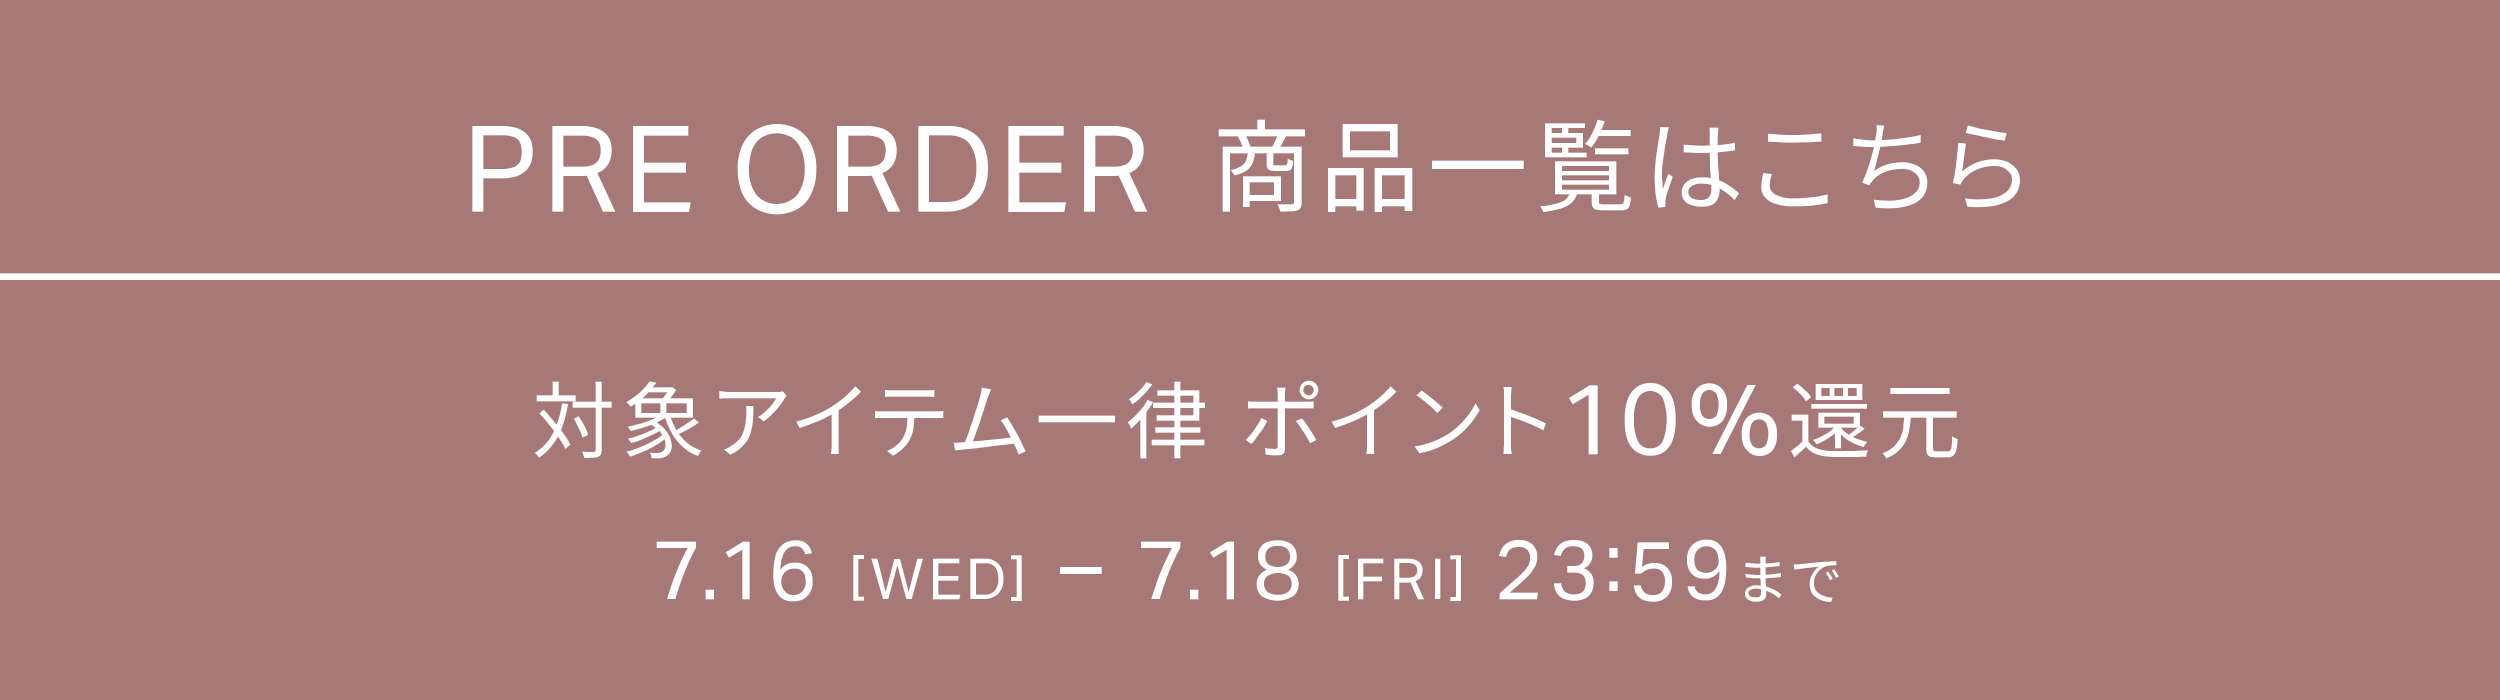 <svg id="_レイヤー_2" data-name=" レイヤー 2" xmlns="http://www.w3.org/2000/svg" width="750" height="210" viewBox="0 0 750 210">
  <defs>
    <style>
      .cls-1 {
        fill: #a77878;
      }

      .cls-2 {
        fill: #fff;
      }
    </style>
  </defs>
  <g id="txt">
    <rect class="cls-1" width="750" height="210"/>
    <g>
      <path class="cls-2" d="M141.7,37.8h8.6a15.349,15.349,0,0,1,4.7.6,7.43,7.43,0,0,1,2.9,1.7,6.08,6.08,0,0,1,1.5,2.4,9.246,9.246,0,0,1,.4,2.9,10.55,10.55,0,0,1-.4,3.1,6.811,6.811,0,0,1-1.5,2.6,8.994,8.994,0,0,1-2.9,1.8,15.349,15.349,0,0,1-4.7.6H145v10h-3.3Zm14.8,7.7a7.782,7.782,0,0,0-.5-2.8,3.388,3.388,0,0,0-1.9-1.6,9.972,9.972,0,0,0-3.8-.5H145V50.7h5.3a9.946,9.946,0,0,0,3.9-.6,3.717,3.717,0,0,0,1.9-1.8A7.885,7.885,0,0,0,156.5,45.5Z"/>
      <path class="cls-2" d="M165.7,37.8h8.4a15.349,15.349,0,0,1,4.7.6,7.43,7.43,0,0,1,2.9,1.7,5.123,5.123,0,0,1,1.4,2.3,7.834,7.834,0,0,1,.4,2.6,8.165,8.165,0,0,1-1,4.2,6.413,6.413,0,0,1-3.3,2.7l5.4,11.6h-3.7L176,52.7a13.402,13.402,0,0,1-2,.1h-5V63.5h-3.3Zm14.5,7.3a5.356,5.356,0,0,0-.5-2.4,3.243,3.243,0,0,0-1.9-1.5,9.667,9.667,0,0,0-3.8-.5h-5V50h5.5a8.159,8.159,0,0,0,3.5-.6,3.506,3.506,0,0,0,1.7-1.7A5.501,5.501,0,0,0,180.2,45.1Z"/>
      <path class="cls-2" d="M189.9,37.8h16.6v2.9H193.2v8.1h12.6v3H193.2v8.9h14l-.5,2.9H189.9Z"/>
      <path class="cls-2" d="M221.3,50.7a16.095,16.095,0,0,1,1.5-7.3,10.455,10.455,0,0,1,4.2-4.6,12.619,12.619,0,0,1,12.3,0,10.255,10.255,0,0,1,4.1,4.6,16.095,16.095,0,0,1,1.5,7.3,16.843,16.843,0,0,1-1.5,7.4,10.255,10.255,0,0,1-4.1,4.6,12.812,12.812,0,0,1-12.4,0,10.455,10.455,0,0,1-4.2-4.6A18.779,18.779,0,0,1,221.3,50.7Zm3.4-.1a12.779,12.779,0,0,0,2.1,7.7,8.185,8.185,0,0,0,12.5,0,12.779,12.779,0,0,0,2.1-7.7,13.996,13.996,0,0,0-1-5.6,8.128,8.128,0,0,0-2.8-3.7,8.789,8.789,0,0,0-9.2,0,8.128,8.128,0,0,0-2.8,3.7A18.766,18.766,0,0,0,224.7,50.6Z"/>
      <path class="cls-2" d="M251.2,37.8h8.4a15.349,15.349,0,0,1,4.7.6,7.43,7.43,0,0,1,2.9,1.7,5.123,5.123,0,0,1,1.4,2.3A7.834,7.834,0,0,1,269,45a8.165,8.165,0,0,1-1,4.2,6.413,6.413,0,0,1-3.3,2.7l5.4,11.6h-3.7l-4.9-10.8a13.402,13.402,0,0,1-2,.1h-5.1V63.5h-3.3V37.8Zm14.5,7.3a5.356,5.356,0,0,0-.5-2.4,3.243,3.243,0,0,0-1.9-1.5,9.667,9.667,0,0,0-3.8-.5h-5V50H260a8.159,8.159,0,0,0,3.5-.6,3.506,3.506,0,0,0,1.7-1.7A7.082,7.082,0,0,0,265.7,45.1Z"/>
      <path class="cls-2" d="M275.4,37.8h9c3.7,0,6.6,1,8.8,3.1,2.1,2.1,3.2,5.3,3.2,9.5,0,4.3-1.1,7.6-3.4,9.8s-5.4,3.3-9.3,3.3h-8.2V37.8Zm17.5,12.7a11.954,11.954,0,0,0-2-7.3c-1.3-1.7-3.5-2.6-6.5-2.6h-5.7v20h5c3.2,0,5.5-.9,7-2.7A11.648,11.648,0,0,0,292.9,50.5Z"/>
      <path class="cls-2" d="M302.5,37.8h16.6v2.9H305.8v8.1h12.6v3H305.8v8.9h14l-.5,2.9H302.5V37.8Z"/>
      <path class="cls-2" d="M325.3,37.8h8.4a15.349,15.349,0,0,1,4.7.6,7.43,7.43,0,0,1,2.9,1.7,5.123,5.123,0,0,1,1.4,2.3,7.834,7.834,0,0,1,.4,2.6,8.165,8.165,0,0,1-1,4.2,6.413,6.413,0,0,1-3.3,2.7l5.4,11.6h-3.7l-4.9-10.8a13.402,13.402,0,0,1-2,.1h-5.1V63.5h-3.3V37.8Zm14.5,7.3a5.356,5.356,0,0,0-.5-2.4,3.243,3.243,0,0,0-1.9-1.5,9.667,9.667,0,0,0-3.8-.5h-5V50h5.5a8.159,8.159,0,0,0,3.5-.6,3.506,3.506,0,0,0,1.7-1.7A5.501,5.501,0,0,0,339.8,45.1Z"/>
    </g>
    <g>
      <path class="cls-2" d="M365.6,38.8h25.9v2.1H365.6Zm1.2,5.2h22.7v2H369V63.5h-2.2Zm7.6,1.5h2.1a11.374,11.374,0,0,1-.7,3.4,5.251,5.251,0,0,1-1.9,2.3,10.023,10.023,0,0,1-3.6,1.4,2.509,2.509,0,0,0-.5-.8,5.547,5.547,0,0,0-.6-.8,9.224,9.224,0,0,0,3.1-1.1,4.039,4.039,0,0,0,1.5-1.7A10.713,10.713,0,0,0,374.4,45.5Zm-3.1-4.7,2.2-.4a11.4,11.4,0,0,1,1,1.9c.3.7.5,1.3.7,1.8l-2.3.5a9.416,9.416,0,0,0-.6-1.8C372,42.1,371.6,41.4,371.3,40.8Zm1.6,12.1h2v9.2h-2Zm1.2,0h10.2v7.4H374.1V58.5h8.1V54.7h-8.1Zm3.1-17h2.3v4h-2.3Zm2.8,9.6h2V49c0,.3,0,.5.1.5.1.1.3.1.7.1h2.6a.749.749,0,0,0,.5-.1,1.628,1.628,0,0,0,.3-.6,4.512,4.512,0,0,0,.1-1.3,5.938,5.938,0,0,0,.8.4,9.44,9.44,0,0,1,.9.3,5.081,5.081,0,0,1-.6,2.4,2.059,2.059,0,0,1-1.7.6h-3.1a6.267,6.267,0,0,1-1.6-.2,1.387,1.387,0,0,1-.8-.7A2.764,2.764,0,0,1,380,49V45.5Zm3.4-5.2,2.5.4a21.16,21.16,0,0,1-1.1,2.1,19.413,19.413,0,0,1-1,1.7l-2.2-.4a10.93,10.93,0,0,0,1-1.9C382.9,41.5,383.2,40.9,383.4,40.3Zm4.9,3.7h2.2V60.7a3.506,3.506,0,0,1-.3,1.6,1.375,1.375,0,0,1-1,.8,5.618,5.618,0,0,1-2,.3c-.8,0-1.9.1-3.1.1a2.544,2.544,0,0,0-.2-.7c-.1-.3-.2-.5-.3-.8a4.875,4.875,0,0,0-.3-.7h4.3a.588.588,0,0,0,.5-.2c.1-.1.1-.2.1-.5V44Z"/>
      <path class="cls-2" d="M398.4,50.4h10.7V63.2h-2.2V52.6h-6.3v11h-2.2Zm1,9.3h8.4v2.2h-8.4Zm3.4-22.5h16.5v10H402.8Zm2.2,2.2v5.7h12V39.4Zm7.4,11h11.3V63.3h-2.3V52.6h-6.8v11h-2.2Zm1,9.3h8.9v2.2h-8.9Z"/>
      <path class="cls-2" d="M429.6,48.2h27.5v2.5H429.6Z"/>
      <path class="cls-2" d="M471.1,57.6h2.2a6.953,6.953,0,0,1-1,2.3,6.268,6.268,0,0,1-1.9,1.7,10.425,10.425,0,0,1-3,1.2,35.304,35.304,0,0,1-4.4.8c-.1-.2-.2-.5-.4-.9a2.761,2.761,0,0,0-.6-.8,19.955,19.955,0,0,0,4-.6,11.5,11.5,0,0,0,2.6-.8,3.978,3.978,0,0,0,1.6-1.2A5.559,5.559,0,0,0,471.1,57.6ZM475.5,37v1.4h-10v7.4H476v1.4H463.5V37Zm-11,2.9h10.4v4.4H464.5V42.9h8.4V41.3h-8.4Zm2,8.5h18.4v9.9H466.5Zm2.1-10.7h1.9v2.8h-1.9Zm0,5.7h1.9v2.9h-1.9Zm0,6.4v1.5h14.1V49.8Zm0,2.8v1.5h14.1V52.6Zm0,2.8v1.5h14.1V55.4Zm10.7-19.5,2.1.5a33.828,33.828,0,0,1-1.8,4.4,16.323,16.323,0,0,1-2.3,3.5c-.1-.1-.3-.2-.5-.4a1.612,1.612,0,0,0-.7-.4l-.6-.3a13.553,13.553,0,0,0,2.2-3.3A27.805,27.805,0,0,0,479.3,35.9Zm-1.8,21.6h2.2v3.1a.605.605,0,0,0,.3.6,3.808,3.808,0,0,0,1.3.1H486a1.292,1.292,0,0,0,.8-.2c.2-.1.3-.4.4-.8s.1-1,.2-1.8a3.919,3.919,0,0,0,.9.4,5.388,5.388,0,0,0,1,.3,11.872,11.872,0,0,1-.4,2.4,1.933,1.933,0,0,1-.9,1.2,4.178,4.178,0,0,1-1.8.3h-5.1a10.949,10.949,0,0,1-2.2-.2,1.548,1.548,0,0,1-1.1-.8,3.506,3.506,0,0,1-.3-1.6Zm1-13h10v1.8h-10Zm.3-5.5h10.4v1.8H478.8Z"/>
      <path class="cls-2" d="M500.7,38.2c-.1.2-.1.4-.2.6-.1.3-.1.5-.2.8a1.952,1.952,0,0,0-.1.7c-.1.6-.2,1.2-.4,2-.1.8-.3,1.6-.4,2.5s-.3,1.8-.4,2.7-.2,1.8-.3,2.6a18.484,18.484,0,0,0-.1,2.3,14.769,14.769,0,0,0,.1,2.1c.1.7.1,1.4.2,2.1.2-.5.3-.9.5-1.5.2-.5.4-1,.6-1.6.2-.5.4-1,.6-1.4l1.2,1c-.2.7-.5,1.4-.8,2.3s-.6,1.7-.8,2.4a10.827,10.827,0,0,0-.5,1.9c0,.2-.1.4-.1.7v1.7l-2.1.2a28.108,28.108,0,0,1-.8-4,43.857,43.857,0,0,1-.3-5.4c0-1.1.1-2.3.2-3.5s.2-2.4.4-3.6.3-2.2.5-3.2.3-1.8.4-2.4c0-.3.1-.7.1-1.1s.1-.7.1-1Zm14.9-.2c0,.3-.1.6-.1.9s-.1.6-.1.9a7.603,7.603,0,0,1-.1,1.4v3.6c0,1.1,0,2.3.1,3.4,0,1.1.1,2.2.2,3.3s.1,2.1.2,3c0,1,.1,1.8.1,2.6a5.662,5.662,0,0,1-.3,1.8,4.812,4.812,0,0,1-.8,1.6,3.807,3.807,0,0,1-1.6,1.1,6.249,6.249,0,0,1-2.5.4,8.206,8.206,0,0,1-4.6-1.1,3.642,3.642,0,0,1-1.6-3.2,3.891,3.891,0,0,1,.7-2.3,4.913,4.913,0,0,1,2.1-1.6,8.109,8.109,0,0,1,3.3-.6,12.479,12.479,0,0,1,3.5.4,20.916,20.916,0,0,1,3,1.1,21.284,21.284,0,0,1,2.5,1.6,19.325,19.325,0,0,1,2.1,1.7l-1.3,2a23.752,23.752,0,0,0-3.1-2.6,12.887,12.887,0,0,0-3.3-1.7,10.46,10.46,0,0,0-3.6-.6,4.857,4.857,0,0,0-2.8.7,2.069,2.069,0,0,0-.1,3.6,5.26,5.26,0,0,0,2.6.6,3.737,3.737,0,0,0,2-.4,2.591,2.591,0,0,0,1-1.1,4.671,4.671,0,0,0,.3-1.7,19.421,19.421,0,0,0-.1-2.2c0-.9-.1-1.9-.2-3s-.1-2.2-.1-3.3-.1-2.2-.1-3.2V39.2c0-.3-.1-.7-.1-.9h2.8Zm-10.5,5.4c.9.1,1.7.1,2.5.2.8,0,1.7.1,2.6.1,1.8,0,3.6-.1,5.4-.2a33.959,33.959,0,0,0,4.9-.7v2.3c-1.6.3-3.3.4-5.1.6-1.8.1-3.5.2-5.3.2a20.083,20.083,0,0,1-2.5-.1c-.8,0-1.7-.1-2.5-.1V43.4Z"/>
      <path class="cls-2" d="M531.6,52.2a15.426,15.426,0,0,0-.5,1.7,9.852,9.852,0,0,0-.2,1.7,3.23,3.23,0,0,0,1.8,2.8,10.902,10.902,0,0,0,5.4,1.1,26.145,26.145,0,0,0,4-.2,30.915,30.915,0,0,0,3.5-.4q1.65-.3,2.7-.6v2.6a14.562,14.562,0,0,1-2.7.5,30.915,30.915,0,0,1-3.5.4c-1.3.1-2.6.1-4.1.1a15.962,15.962,0,0,1-5.2-.7,6.843,6.843,0,0,1-3.3-2,4.468,4.468,0,0,1-1.1-3.2,14.979,14.979,0,0,1,.2-2.2c.1-.7.3-1.4.4-1.9Zm-1.2-12.1q1.65.15,3.6.3c1.3.1,2.8.1,4.3.1a28.102,28.102,0,0,0,2.9-.1,24.583,24.583,0,0,0,2.8-.2c.9-.1,1.7-.1,2.4-.2v2.5c-.7,0-1.5.1-2.4.1a25.283,25.283,0,0,1-2.8.1c-1,0-2,.1-2.9.1-1.5,0-2.9,0-4.2-.1s-2.5-.1-3.7-.2V40.1Z"/>
      <path class="cls-2" d="M556,41.5c.8.1,1.7.3,2.8.4,1,.1,2,.2,2.9.2,1,0,2,0,3.2-.1s2.4-.1,3.7-.3c1.3-.1,2.6-.3,3.9-.5s2.5-.4,3.7-.7v2.3a32.711,32.711,0,0,1-3.5.5c-1.2.2-2.5.3-3.8.4s-2.6.2-3.8.3-2.4.1-3.4.1-2,0-3-.1-1.9-.1-2.7-.2Zm9.3-3.8c-.1.4-.2.8-.3,1.3a5.853,5.853,0,0,0-.2,1.3q-.15.75-.3,1.8c-.1.7-.3,1.5-.5,2.3s-.4,1.7-.6,2.5l-.6,2.4c-.2.8-.4,1.4-.6,2a14.97,14.97,0,0,1,4-2,15.597,15.597,0,0,1,4.4-.6,9.979,9.979,0,0,1,4.1.8,6.066,6.066,0,0,1,2.6,2.1,5.384,5.384,0,0,1,.9,3.1,7.237,7.237,0,0,1-1.1,4,7.337,7.337,0,0,1-3.2,2.5,16.757,16.757,0,0,1-4.9,1.2,33.617,33.617,0,0,1-6.3-.1l-.6-2.4a43.612,43.612,0,0,0,5.1.3,15.025,15.025,0,0,0,4.4-.7,7.271,7.271,0,0,0,3.1-1.8,4.07,4.07,0,0,0,1.2-3,3.504,3.504,0,0,0-1.4-2.8,5.796,5.796,0,0,0-4-1.2,13.477,13.477,0,0,0-5,.9,8.81,8.81,0,0,0-3.8,2.7c-.2.2-.3.4-.5.6a2.509,2.509,0,0,0-.4.7l-2.2-.8a27.156,27.156,0,0,0,1.6-3.8c.5-1.4.9-2.8,1.3-4.2a35.578,35.578,0,0,0,.9-3.9c.2-1.2.4-2.2.5-2.9a6.151,6.151,0,0,0,.1-1.3V37.5Z"/>
      <path class="cls-2" d="M589.8,43.1c-.1.5-.2,1.2-.3,1.9-.1.8-.2,1.5-.3,2.4-.1.8-.2,1.6-.3,2.3s-.2,1.3-.3,1.8a14.973,14.973,0,0,1,4.6-2.8,14.404,14.404,0,0,1,5.1-.9,9.831,9.831,0,0,1,4,.8,8.418,8.418,0,0,1,2.7,2.2,6.044,6.044,0,0,1,1,3.2,7.126,7.126,0,0,1-.9,3.6,7.285,7.285,0,0,1-2.8,2.7,14.844,14.844,0,0,1-4.9,1.6,33.685,33.685,0,0,1-7.2.1l-.7-2.5a25.875,25.875,0,0,0,7.9,0,9.338,9.338,0,0,0,4.7-2.1,4.852,4.852,0,0,0,1.5-3.5,3.139,3.139,0,0,0-.7-2.1,5.754,5.754,0,0,0-1.9-1.5,7.634,7.634,0,0,0-2.7-.5,12.868,12.868,0,0,0-5.3,1.1,10.83,10.83,0,0,0-4,3,3.508,3.508,0,0,0-.5.8,4.333,4.333,0,0,1-.4.7l-2.2-.5c.1-.6.2-1.2.4-2,.1-.8.2-1.6.4-2.5q.15-1.35.3-2.7t.3-2.7c.1-.8.1-1.6.2-2.2Zm.6-5.5c.6.2,1.5.4,2.5.7a27.212,27.212,0,0,0,3.3.7l3.3.6a13.812,13.812,0,0,0,2.5.3l-.6,2.3c-.6-.1-1.2-.2-2.1-.3-.8-.1-1.7-.3-2.6-.5l-2.7-.6c-.9-.2-1.7-.4-2.5-.5-.7-.2-1.3-.3-1.8-.4Z"/>
    </g>
    <g>
      <path class="cls-2" d="M168.6,121l1.8.2a39.72,39.72,0,0,1-1.7,6.8,20.484,20.484,0,0,1-2.8,5.3,16.066,16.066,0,0,1-4.2,4,2.186,2.186,0,0,1-.3-.5c-.2-.2-.3-.4-.5-.5a1.756,1.756,0,0,0-.5-.4,15.394,15.394,0,0,0,4-3.6,15.815,15.815,0,0,0,2.6-5A24.24,24.24,0,0,0,168.6,121Zm-7.6-2.4h11.7v1.8H161Zm.8,5.4,1.3-1.1c.8.8,1.5,1.7,2.3,2.6s1.5,1.8,2.3,2.8c.7.9,1.4,1.8,2,2.7a16.156,16.156,0,0,1,1.4,2.4l-1.5,1.3a12.847,12.847,0,0,0-1.4-2.5c-.6-.9-1.2-1.8-1.9-2.8-.7-.9-1.5-1.9-2.2-2.8C163.3,125.6,162.5,124.8,161.8,124Zm4-9.5h1.8v5.2h-1.8Zm6,6h11.7v1.8H171.8Zm.3,5.1,1.5-.7c.4.6.8,1.2,1.2,1.9a18.646,18.646,0,0,1,1,2,6.973,6.973,0,0,1,.6,1.7l-1.7.8a9.416,9.416,0,0,0-.6-1.8,18.646,18.646,0,0,0-1-2A8.707,8.707,0,0,0,172.1,125.6Zm6.6-11.1h1.8v20.4a4.636,4.636,0,0,1-.2,1.4,1.387,1.387,0,0,1-.8.7,3.506,3.506,0,0,1-1.6.3c-.7,0-1.5.1-2.6.1a1.421,1.421,0,0,0-.2-.6c-.1-.2-.1-.5-.2-.7a2.073,2.073,0,0,1-.2-.6c.8,0,1.5.1,2.1.1h1.3a.764.764,0,0,0,.5-.2c.1-.1.1-.2.1-.4V114.5Z"/>
      <path class="cls-2" d="M194.9,114.4l2,.4c-.9,1.2-2,2.5-3.2,3.8a22.15,22.15,0,0,1-4.5,3.4c-.1-.1-.2-.3-.4-.5l-.5-.5c-.2-.1-.3-.3-.5-.3a22.345,22.345,0,0,0,3-2,16.951,16.951,0,0,0,2.4-2.2A14.246,14.246,0,0,0,194.9,114.4Zm4.1,15.8,1.4.7a15.45,15.45,0,0,1-2.4,1.9,27.55,27.55,0,0,1-2.9,1.7,29.173,29.173,0,0,1-3.1,1.4c-1,.4-2.1.8-3,1.1a9.223,9.223,0,0,0-.5-.8,4.349,4.349,0,0,0-.6-.7,17.103,17.103,0,0,0,3-.9c1-.4,2.1-.8,3.1-1.3s1.9-1,2.8-1.5A9.61,9.61,0,0,0,199,130.2Zm-.2-6,1.5.7a30.491,30.491,0,0,1-3.2,1.8,22.556,22.556,0,0,1-3.9,1.5c-1.3.4-2.6.8-3.9,1.1a1.38,1.38,0,0,1-.3-.4l-.4-.5a1.38,1.38,0,0,0-.3-.4c1.2-.2,2.5-.6,3.8-.9,1.3-.4,2.5-.8,3.7-1.3A20.383,20.383,0,0,0,198.8,124.2Zm-1.4,3.7,1.3.7a11.402,11.402,0,0,1-2.7,1.7l-3.3,1.5a21.289,21.289,0,0,1-3.3,1.1c-.1-.2-.3-.4-.5-.7a1.698,1.698,0,0,0-.6-.6,22.267,22.267,0,0,0,3.2-.9,30.543,30.543,0,0,0,3.2-1.3A12.995,12.995,0,0,0,197.4,127.9Zm-6.8-8.4h17.3v5.8H190.6Zm1.8,1.5v2.9H206V121Zm1.8-4.8h7.4v1.5h-7.4Zm.6,10.9,1.2-1a14.563,14.563,0,0,1,3,2.2,9.775,9.775,0,0,1,1.8,2.5,8.604,8.604,0,0,1,.7,2.5,3.607,3.607,0,0,1-.3,2.1,2.758,2.758,0,0,1-1.2,1.4,3.08,3.08,0,0,1-1.2.5,5.067,5.067,0,0,1-1.3.2h-2a5.072,5.072,0,0,0-.2-.9,2.01,2.01,0,0,0-.4-.8c.4,0,.9.1,1.2.1h1a2.769,2.769,0,0,0,.9-.1,2.994,2.994,0,0,0,.8-.4,1.955,1.955,0,0,0,.8-1.3,5.968,5.968,0,0,0-.2-2.2,9.719,9.719,0,0,0-1.5-2.5A16.626,16.626,0,0,0,194.8,127.1Zm3.3-6.9h1.8v4.4h-1.8Zm2.8-4h.4l.3-.1,1.3.9c-.3.4-.6.9-1,1.4a17.096,17.096,0,0,1-1.1,1.4l-1.1,1.1c-.2-.1-.4-.3-.7-.5a5.736,5.736,0,0,0-.7-.4,5.471,5.471,0,0,0,1-1.1l.9-1.2a7.459,7.459,0,0,0,.7-1.2v-.3Zm.1,8.3a22.162,22.162,0,0,0,2,4.7,16.085,16.085,0,0,0,3.2,3.7,13.72,13.72,0,0,0,4.3,2.3l-.4.4a3.112,3.112,0,0,0-.4.6l-.3.6a12.88,12.88,0,0,1-4.5-2.7,16.022,16.022,0,0,1-3.3-4,24.644,24.644,0,0,1-2.2-5.2Zm7.2,1.1,1.5,1.1a19.114,19.114,0,0,1-2.1,1.4c-.8.5-1.5.9-2.3,1.3s-1.5.8-2.1,1.1l-1.2-1a11.252,11.252,0,0,0,2.1-1.2c.8-.5,1.5-.9,2.2-1.4S207.7,126,208.2,125.6Z"/>
      <path class="cls-2" d="M236,118.6c-.1.1-.2.3-.3.4-.1.2-.2.3-.3.5a15.188,15.188,0,0,1-1.4,2.1,16.424,16.424,0,0,1-2.2,2.5,14.926,14.926,0,0,1-2.7,2.3l-1.7-1.3a6.57,6.57,0,0,0,1.7-1.2c.6-.5,1.1-1,1.6-1.5a10.097,10.097,0,0,0,1.3-1.6c.4-.5.7-1,.9-1.3H217.3c-.5,0-1,.1-1.5.1v-2.3c.4.1.9.1,1.4.2.5,0,1,.1,1.5.1h14.9a1.952,1.952,0,0,0,.7-.1,4.331,4.331,0,0,0,.5-.1Zm-10,3.3c0,1.4,0,2.6-.1,3.8a16.327,16.327,0,0,1-.5,3.3,10.208,10.208,0,0,1-1.1,2.9,9.141,9.141,0,0,1-2,2.4,11.103,11.103,0,0,1-3.2,2.1l-1.9-1.5a5.359,5.359,0,0,0,1.1-.5,4.129,4.129,0,0,0,1.1-.7,8.003,8.003,0,0,0,2.4-2,6.983,6.983,0,0,0,1.3-2.4,13.096,13.096,0,0,0,.6-2.7c.1-1,.2-2,.2-3v-.9a2.769,2.769,0,0,0-.1-.9H226Z"/>
      <path class="cls-2" d="M238.9,126.5a41.978,41.978,0,0,0,6-2.1,31.755,31.755,0,0,0,4.9-2.6,22.688,22.688,0,0,0,2.5-1.8,21.976,21.976,0,0,0,2.3-2c.7-.7,1.4-1.4,2-2.1l1.7,1.6a23.909,23.909,0,0,1-2.3,2.2c-.8.7-1.7,1.4-2.6,2.1s-1.9,1.3-2.8,1.9-2,1.1-3.1,1.7c-1.2.6-2.4,1.1-3.7,1.6s-2.6,1-3.9,1.4Zm10.5-3.7,2.2-.7v13.4c0,.3.1.5.1.7h-2.4a1.952,1.952,0,0,1,.1-.7,3.751,3.751,0,0,1,.1-1V122.8Z"/>
      <path class="cls-2" d="M262.5,123.3c.3,0,.7.1,1.1.1H282c.4,0,.7-.1,1-.1v2.1H263.6a4.102,4.102,0,0,0-1.1.1Zm3-6.3c.3,0,.7.1,1.1.1h12.5c.4,0,.8-.1,1.2-.1v2.1c-.4,0-.8-.1-1.2-.1H266.6a3.75,3.75,0,0,0-1.1.1Zm8.8,7.3a28.073,28.073,0,0,1-.3,4.3,9.673,9.673,0,0,1-1.2,3.5,8.849,8.849,0,0,1-1.2,1.7,12.878,12.878,0,0,1-1.7,1.6,13.735,13.735,0,0,1-2,1.3l-1.8-1.4a9.187,9.187,0,0,0,2.7-1.6,8.161,8.161,0,0,0,2-2.2,9.333,9.333,0,0,0,1.2-3.3,24.216,24.216,0,0,0,.2-3.9Z"/>
      <path class="cls-2" d="M288.4,132.7c.6,0,1.3-.1,2.2-.2a24.583,24.583,0,0,1,2.8-.2c1-.1,2-.2,3.1-.3,1-.1,2.1-.2,3-.3s1.9-.2,2.7-.3,1.5-.2,2-.3l.6,1.9c-.6.1-1.3.2-2.2.3s-1.8.2-2.8.3-2,.2-3.1.4-2.1.2-3.1.4c-1,.1-2,.2-2.8.3-.9.1-1.6.1-2.2.2-.3,0-.6.1-1,.1a3.75,3.75,0,0,1-1.1.1l-.4-2.3h1.2C287.7,132.8,288.1,132.7,288.4,132.7Zm8.9-15.9a6.895,6.895,0,0,1-.4,1c-.1.3-.3.8-.5,1.3-.2.4-.3,1-.6,1.8s-.5,1.6-.8,2.5-.6,1.8-.9,2.8a23.074,23.074,0,0,1-1,2.8c-.3.9-.6,1.7-.9,2.5-.3.7-.5,1.3-.7,1.7l-2.3.1c.2-.5.5-1.1.8-1.9s.6-1.6.9-2.6.7-1.9,1-2.9.6-2,.9-2.9.6-1.8.8-2.5c.2-.8.4-1.3.5-1.8a12.083,12.083,0,0,0,.3-1.4,3.402,3.402,0,0,0,.1-1Zm4.8,8.4c.5.6.9,1.4,1.5,2.3.5.9,1,1.8,1.6,2.8.5,1,1,1.9,1.4,2.8s.8,1.6,1.1,2.3l-2.1,1a20.825,20.825,0,0,0-1-2.4c-.4-.9-.9-1.9-1.4-2.9s-1-1.9-1.5-2.8a13.948,13.948,0,0,0-1.5-2.2Z"/>
      <path class="cls-2" d="M311.6,124.7h22.9v2H311.6Z"/>
      <path class="cls-2" d="M344.2,120l1.7.6a18.081,18.081,0,0,1-1.9,2.9,31.122,31.122,0,0,1-2.3,2.8,25.498,25.498,0,0,1-2.4,2.3,3.933,3.933,0,0,0-.2-.6,2.506,2.506,0,0,0-.4-.7c-.1-.2-.3-.4-.4-.6a20.007,20.007,0,0,0,2.2-1.9c.7-.7,1.4-1.5,2.1-2.3A10.682,10.682,0,0,0,344.2,120Zm-.3-5.4,1.8.7c-.5.7-1.1,1.4-1.7,2.2l-2.1,2.1a16.294,16.294,0,0,1-2.2,1.7,2.179,2.179,0,0,1-.3-.5,2.092,2.092,0,0,0-.4-.6.781.781,0,0,0-.4-.4,13.034,13.034,0,0,0,2-1.5c.7-.6,1.3-1.2,1.9-1.8A18.204,18.204,0,0,0,343.9,114.6Zm-1.8,9.9,1.7-1.7.1.1v14.6h-1.8v-13Zm3.4,7.4h15.8v1.7H345.5Zm.4-11.1h15.6v1.6H345.9Zm.7,7.4h13.5v1.6H346.6Zm.5-11.1h12.7v9.1H347v-1.6h11v-5.9H347.2v-1.6Zm5.2-2.6h1.8v23h-1.8Z"/>
      <path class="cls-2" d="M380.2,126.3c-.3.5-.6,1.1-1,1.8a21.414,21.414,0,0,1-1.3,1.9,20.278,20.278,0,0,0-1.3,1.8,8.699,8.699,0,0,1-1.2,1.4l-1.7-1.2c.4-.4.8-.8,1.3-1.4a10.916,10.916,0,0,0,1.3-1.7l1.2-1.8a7.002,7.002,0,0,0,.9-1.7Zm-5.8-5.9c.4,0,.7.1,1,.1h17.7c.4,0,.7-.1,1-.1v2.1H375.4a3.083,3.083,0,0,0-1,.1Zm11.3-4.2a1.087,1.087,0,0,1-.1.5,1.952,1.952,0,0,1-.1.7v17.2a2.07,2.07,0,0,1-.5,1.5,2.457,2.457,0,0,1-1.7.5h-1.2a6.151,6.151,0,0,1-1.3-.1c-.4,0-.8-.1-1.1-.1l-.2-2a8.752,8.752,0,0,0,1.6.2c.5,0,.9.1,1.3.1a1.165,1.165,0,0,0,.7-.2.844.844,0,0,0,.2-.7V118a2.769,2.769,0,0,0-.1-.9c0-.4-.1-.6-.1-.8h2.6Zm4.9,9.3c.3.4.7.9,1.1,1.4.4.6.8,1.1,1.2,1.8s.8,1.2,1.1,1.8a14.676,14.676,0,0,1,.9,1.5l-1.9,1a9.466,9.466,0,0,0-.9-1.7,17.394,17.394,0,0,0-1.1-1.8l-1.2-1.8a8.537,8.537,0,0,0-1.1-1.4Zm-.7-8.5a2.296,2.296,0,0,1,.4-1.4,2.41,2.41,0,0,1,1-1,3.255,3.255,0,0,1,1.4-.4,2.296,2.296,0,0,1,1.4.4,3.178,3.178,0,0,1,1,1,3.255,3.255,0,0,1,.4,1.4,2.296,2.296,0,0,1-.4,1.4,3.178,3.178,0,0,1-1,1,3.255,3.255,0,0,1-1.4.4,2.296,2.296,0,0,1-1.4-.4,3.178,3.178,0,0,1-1-1A2.296,2.296,0,0,1,389.9,117Zm1.1,0a1.433,1.433,0,0,0,.5,1.1,1.606,1.606,0,0,0,1.1.5,1.433,1.433,0,0,0,1.1-.5A1.557,1.557,0,1,0,391,117Z"/>
      <path class="cls-2" d="M399.5,126.5a41.978,41.978,0,0,0,6-2.1,31.755,31.755,0,0,0,4.9-2.6,22.688,22.688,0,0,0,2.5-1.8,21.976,21.976,0,0,0,2.3-2c.7-.7,1.4-1.4,2-2.1l1.7,1.6a23.909,23.909,0,0,1-2.3,2.2c-.8.7-1.7,1.4-2.6,2.1s-1.9,1.3-2.8,1.9-2,1.1-3.1,1.7c-1.2.6-2.4,1.1-3.7,1.6s-2.6,1-3.9,1.4Zm10.5-3.7,2.2-.7v13.4c0,.3.1.5.1.7h-2.4a1.952,1.952,0,0,1,.1-.7,3.751,3.751,0,0,1,.1-1V122.8Z"/>
      <path class="cls-2" d="M424.4,133.9a21.475,21.475,0,0,0,4-.9,25.215,25.215,0,0,0,3.3-1.3q1.5-.75,2.7-1.5a15.959,15.959,0,0,0,3.5-2.8,20.711,20.711,0,0,0,2.8-3.2,23.551,23.551,0,0,0,2-3.2l1.2,2.1c-.6,1-1.3,2.1-2.1,3.2a27.035,27.035,0,0,1-2.8,3.1,23.271,23.271,0,0,1-3.5,2.7q-1.2.75-2.7,1.5a30.9,30.9,0,0,1-3.2,1.4c-1.2.4-2.5.7-3.8,1Zm2.1-16.7a14.309,14.309,0,0,1,1.5,1.1,21.965,21.965,0,0,1,1.8,1.4c.6.5,1.2,1,1.7,1.4.5.5,1,.9,1.3,1.2l-1.6,1.6-1.2-1.2a12.941,12.941,0,0,0-1.7-1.5l-1.8-1.5a11.573,11.573,0,0,0-1.6-1.1Z"/>
      <path class="cls-2" d="M451.2,133.3V117.4a5.067,5.067,0,0,0-.2-1.3h2.5c0,.4-.1.8-.1,1.3s-.1.9-.1,1.3v15.4a4.484,4.484,0,0,0,.1,1.1c0,.4.1.7.1,1H451a6.15,6.15,0,0,0,.1-1.4C451.1,134.3,451.2,133.8,451.2,133.3Zm1.6-10.6a21.274,21.274,0,0,1,2.7.9c1,.3,2,.7,3,1.1s2,.8,2.9,1.2,1.7.8,2.4,1.1l-.8,2.1a26.783,26.783,0,0,0-2.4-1.2c-.9-.4-1.8-.8-2.8-1.2-.9-.4-1.9-.7-2.7-1-.9-.3-1.7-.6-2.3-.8v-2.2Z"/>
      <path class="cls-2" d="M476.6,118.4l-4.8,2.9-1.1-1.9,6.2-3.8h2.4v20.7h-2.7Z"/>
      <path class="cls-2" d="M487.4,125.9c0-3.8.7-6.5,2.1-8.3a6.78,6.78,0,0,1,5.6-2.7,6.652,6.652,0,0,1,5.6,2.7c1.4,1.8,2,4.5,2,8.3,0,3.7-.7,6.5-2,8.2a6.517,6.517,0,0,1-5.7,2.6,6.838,6.838,0,0,1-5.6-2.6C488,132.3,487.4,129.6,487.4,125.9Zm2.8,0a15.154,15.154,0,0,0,1.1,6.3,3.895,3.895,0,0,0,3.8,2.3,3.989,3.989,0,0,0,3.8-2.3,18.591,18.591,0,0,0,0-12.6,4.289,4.289,0,0,0-7.6,0A13.695,13.695,0,0,0,490.2,125.9Z"/>
      <path class="cls-2" d="M507.5,121.4a7.447,7.447,0,0,1,.7-3.6,4.887,4.887,0,0,1,1.9-2.1,5.406,5.406,0,0,1,6.5.9,7.009,7.009,0,0,1,1.5,4.9,7.347,7.347,0,0,1-1.4,4.9,5.121,5.121,0,0,1-3.8,1.6,4.71,4.71,0,0,1-3.7-1.6C508,125.3,507.5,123.7,507.5,121.4Zm2.5,0a5.787,5.787,0,0,0,.7,3.3,2.705,2.705,0,0,0,4.2,0,8.129,8.129,0,0,0,0-6.6,2.554,2.554,0,0,0-4.2,0A6.228,6.228,0,0,0,510,121.4Zm14.2-5.9h2.5l-10.5,20.7h-2.5Zm-1.7,14.7a7.447,7.447,0,0,1,.7-3.6,4.887,4.887,0,0,1,1.9-2.1,5.406,5.406,0,0,1,6.5.9,7.009,7.009,0,0,1,1.5,4.9,7.347,7.347,0,0,1-1.4,4.9,5.121,5.121,0,0,1-3.8,1.6,4.71,4.71,0,0,1-3.7-1.6C523,134.1,522.5,132.5,522.5,130.2Zm2.4,0a5.787,5.787,0,0,0,.7,3.3,2.705,2.705,0,0,0,4.2,0,8.129,8.129,0,0,0,0-6.6,2.554,2.554,0,0,0-4.2,0A7.361,7.361,0,0,0,524.9,130.2Z"/>
      <path class="cls-2" d="M542.5,132.4a5.772,5.772,0,0,0,2.5,2.1,14.184,14.184,0,0,0,3.8.8h5.7c1.1,0,2.2,0,3.2-.1,1,0,1.9-.1,2.7-.1-.1.1-.1.3-.2.5a1.445,1.445,0,0,0-.2.7,1.484,1.484,0,0,0-.1.7,23.551,23.551,0,0,0-2.5.1h-6a18.521,18.521,0,0,1-2.5-.1,12.059,12.059,0,0,1-4.2-.8,7.02,7.02,0,0,1-2.9-2.2c-.5.5-1.1,1.1-1.7,1.6s-1.2,1.1-1.8,1.6l-1-1.9c.5-.4,1.1-.9,1.8-1.4s1.2-1.1,1.8-1.6h1.6Zm0-8v8.9h-1.8v-7.1h-3.2v-1.8Zm-4.7-8.2,1.4-1.1c.5.4,1,.8,1.6,1.3a19.198,19.198,0,0,0,1.5,1.4,6.078,6.078,0,0,1,1,1.4l-1.5,1.2a9.381,9.381,0,0,0-1-1.4,19.198,19.198,0,0,0-1.4-1.5C538.8,117,538.3,116.6,537.8,116.2Zm5.6,5h16.7v1.4H543.4Zm7.7,6,1.6.6a15.247,15.247,0,0,1-2.2,2.2c-.9.7-1.8,1.3-2.7,1.9a24.329,24.329,0,0,1-2.8,1.4c-.1-.1-.2-.3-.3-.4a2.179,2.179,0,0,0-.4-.5c-.1-.2-.3-.3-.4-.4a16.855,16.855,0,0,0,2.8-1.2,22.606,22.606,0,0,0,2.6-1.6C549.9,128.5,550.6,127.9,551.1,127.2Zm-6.4-12h14V120h-14Zm.8,8.6H558v4.5H545.5Zm.9-7.4v2.4h2.5v-2.4Zm.9,8.6v2.1h8.8V125Zm3-8.6v2.4h2.6v-2.4Zm.2,11.2h1.8v6.9h-1.8Zm1.7.6a9.126,9.126,0,0,0,2,1.9,10.62,10.62,0,0,0,2.8,1.5,29.924,29.924,0,0,0,3.2,1,4.349,4.349,0,0,0-.6.7,3.508,3.508,0,0,0-.5.8,17.552,17.552,0,0,1-3.2-1.2,13.412,13.412,0,0,1-2.8-1.8,11.232,11.232,0,0,1-2.1-2.3Zm2.2-11.8v2.4H557v-2.4Zm3.6,11.3,1.4.9a17.344,17.344,0,0,1-2,1.5c-.8.5-1.3.9-1.9,1.3l-1.1-.8a9.382,9.382,0,0,0,1.2-.9,12.646,12.646,0,0,0,1.3-1.1A3.528,3.528,0,0,0,558,127.7Z"/>
      <path class="cls-2" d="M571.3,124.9h2c-.1,1.4-.3,2.7-.5,4a13.021,13.021,0,0,1-1.1,3.5,10.128,10.128,0,0,1-2.2,2.9,11.554,11.554,0,0,1-3.6,2.2,9.223,9.223,0,0,0-.5-.8,4.62,4.62,0,0,0-.7-.7,10.245,10.245,0,0,0,3.3-1.9,10.038,10.038,0,0,0,2-2.6,11.244,11.244,0,0,0,1-3.1C571,127.3,571.2,126.1,571.3,124.9Zm-6.4-1.5H587v1.9H564.9Zm2.2-7h17.8v1.8H567.1Zm10.9,8.2h1.9v9.7a1.997,1.997,0,0,0,.2.9,1.855,1.855,0,0,0,1,.2h3.2a1.135,1.135,0,0,0,.8-.3,2.827,2.827,0,0,0,.4-1.3,21.937,21.937,0,0,0,.1-2.9,2.184,2.184,0,0,1,.5.3l.6.3c.2.1.4.1.6.2a21.142,21.142,0,0,1-.4,3.3,3.423,3.423,0,0,1-.9,1.7,2.86,2.86,0,0,1-1.7.5h-3.6a7.181,7.181,0,0,1-1.7-.2,1.962,1.962,0,0,1-.9-.9,4.164,4.164,0,0,1-.2-1.7v-9.8Z"/>
    </g>
    <g>
      <path class="cls-2" d="M197,162.5h11.8v1.8a64.126,64.126,0,0,0-3.5,7.5c-1,2.6-1.9,5.2-2.7,7.9h-2.5c.8-2.5,1.6-5.1,2.6-7.6a75.281,75.281,0,0,1,3.6-7.7H197Z"/>
      <path class="cls-2" d="M211.7,176.9h2.5v2.9h-2.5Z"/>
      <path class="cls-2" d="M222.7,164.9l-4,2.4-1-1.6,5.2-3.2h2v17.3h-2.2Z"/>
      <path class="cls-2" d="M232,172.3a22.705,22.705,0,0,1,.5-5,6.44,6.44,0,0,1,1.5-3.1,4.567,4.567,0,0,1,2.1-1.6,6.874,6.874,0,0,1,2.4-.5,4.886,4.886,0,0,1,3.5,1,5.802,5.802,0,0,1,1.6,2.9l-2,.3a5.011,5.011,0,0,0-1-1.8,2.928,2.928,0,0,0-2.1-.6,3.408,3.408,0,0,0-2.2.7,4.738,4.738,0,0,0-1.5,2.2,13.981,13.981,0,0,0-.7,4.2,4.365,4.365,0,0,1,1.9-1.7,5.501,5.501,0,0,1,2.6-.5,4.82,4.82,0,0,1,3,.8,4.695,4.695,0,0,1,1.7,2,6.815,6.815,0,0,1,.5,2.9,6.172,6.172,0,0,1-.7,3.1,5.775,5.775,0,0,1-2,2.1,6.314,6.314,0,0,1-3.2.7,5.338,5.338,0,0,1-3-.7,4.689,4.689,0,0,1-1.8-1.9,7.293,7.293,0,0,1-.9-2.6A14.645,14.645,0,0,1,232,172.3Zm2.8,4.1a4.428,4.428,0,0,0,1.2,1.5,3.077,3.077,0,0,0,1.9.6,3.763,3.763,0,0,0,2.8-1.1,3.945,3.945,0,0,0,1-2.9,6.013,6.013,0,0,0-.3-2,2.586,2.586,0,0,0-1.1-1.4,3.282,3.282,0,0,0-2.1-.5,3.763,3.763,0,0,0-2.8,1.1,3.857,3.857,0,0,0-1,2.8A4.333,4.333,0,0,0,234.8,176.4Z"/>
      <path class="cls-2" d="M256,166.5h3.2v1.2h-1.7V179h1.7v1.2H256Z"/>
      <path class="cls-2" d="M275.2,167.6h1.7l-3.4,12.1h-1.6l-2.7-10.1-2.7,10.1h-1.6l-3.5-12.1h1.8l2.5,10,2.6-9.9H270l2.6,9.9Z"/>
      <path class="cls-2" d="M279.9,167.6h7.9V169h-6.3v3.8h6v1.4h-6v4.2h6.6l-.3,1.4h-7.9V167.6Z"/>
      <path class="cls-2" d="M291.2,167.6h4.2a5.438,5.438,0,0,1,4.1,1.5,6.112,6.112,0,0,1,1.5,4.5,5.996,5.996,0,0,1-1.6,4.6,6.347,6.347,0,0,1-4.4,1.5h-3.9V167.6Zm8.3,6.1a6.051,6.051,0,0,0-.9-3.5,3.719,3.719,0,0,0-3.1-1.2h-2.7v9.4h2.4a3.896,3.896,0,0,0,3.3-1.3A5.107,5.107,0,0,0,299.5,173.7Z"/>
      <path class="cls-2" d="M303.3,179.1H305V167.8h-1.7v-1.2h3.2v13.7h-3.2Z"/>
      <path class="cls-2" d="M318,170.1h12.5v2.1H318Z"/>
      <path class="cls-2" d="M342.3,162.5h11.8v1.8a64.126,64.126,0,0,0-3.5,7.5c-1,2.6-1.9,5.2-2.7,7.9h-2.5c.8-2.5,1.6-5.1,2.6-7.6a75.281,75.281,0,0,1,3.6-7.7h-9.3Z"/>
      <path class="cls-2" d="M357,176.9h2.5v2.9H357Z"/>
      <path class="cls-2" d="M368,164.9l-4,2.4-1-1.6,5.2-3.2h2v17.3H368Z"/>
      <path class="cls-2" d="M377,175.1a4.228,4.228,0,0,1,.5-2,4.071,4.071,0,0,1,1.2-1.4,6.959,6.959,0,0,1,1.4-.8,5.223,5.223,0,0,1-1.9-1.4,4.551,4.551,0,0,1-.8-2.7,4.751,4.751,0,0,1,.6-2.4,4.508,4.508,0,0,1,1.9-1.7,8.109,8.109,0,0,1,3.3-.6,7.482,7.482,0,0,1,3.3.6,3.985,3.985,0,0,1,1.9,1.7,4.871,4.871,0,0,1,.6,2.5,3.537,3.537,0,0,1-.8,2.6,4.032,4.032,0,0,1-1.8,1.4,5.483,5.483,0,0,1,1.5.8,4.071,4.071,0,0,1,1.2,1.4,4.552,4.552,0,0,1,.5,2,4.443,4.443,0,0,1-1.6,3.7,8.928,8.928,0,0,1-9.6,0A4.974,4.974,0,0,1,377,175.1Zm2.2,0a2.965,2.965,0,0,0,1,2.4,4.705,4.705,0,0,0,3.2.9,4.417,4.417,0,0,0,3.1-.9,2.965,2.965,0,0,0,1-2.4,3.168,3.168,0,0,0-.9-2.3,6.139,6.139,0,0,0-6.4,0A2.896,2.896,0,0,0,379.2,175.1Zm.4-8.1a2.869,2.869,0,0,0,.9,2.3,5.3,5.3,0,0,0,5.6,0,2.953,2.953,0,0,0,.9-2.4,3.495,3.495,0,0,0-.8-2.2,3.872,3.872,0,0,0-2.9-.9,4.813,4.813,0,0,0-2.2.4,3.447,3.447,0,0,0-1.2,1.2A4.146,4.146,0,0,0,379.6,167Z"/>
      <path class="cls-2" d="M401.5,166.5h3.2v1.2H403V179h1.7v1.2h-3.2Z"/>
      <path class="cls-2" d="M407.5,167.6H415V169h-6v4h5.6v1.4H409v5.4h-1.6V167.6Z"/>
      <path class="cls-2" d="M418.3,167.6h4a6.463,6.463,0,0,1,2.2.3,4.678,4.678,0,0,1,1.4.8,4.129,4.129,0,0,1,.7,1.1,5.019,5.019,0,0,1,.2,1.2,4.228,4.228,0,0,1-.5,2,3.006,3.006,0,0,1-1.6,1.3l2.5,5.5h-1.8l-2.3-5.1c-.3,0-.6.1-.9.1h-2.4v5h-1.5V167.6Zm6.9,3.5a2.375,2.375,0,0,0-.3-1.2,1.596,1.596,0,0,0-.9-.7,4.178,4.178,0,0,0-1.8-.3h-2.4v4.4h2.6a3.985,3.985,0,0,0,1.7-.3,1.549,1.549,0,0,0,.8-.8A1.609,1.609,0,0,0,425.2,171.1Z"/>
      <path class="cls-2" d="M430.5,167.6h1.6v12.1h-1.6Z"/>
      <path class="cls-2" d="M435.1,179.1h1.7V167.8h-1.7v-1.2h3.2v13.7h-3.2Z"/>
      <path class="cls-2" d="M449.9,178l4.3-3.8a35.851,35.851,0,0,0,2.7-2.5,9.755,9.755,0,0,0,1.6-2.1,4.558,4.558,0,0,0,.5-2.3,2.953,2.953,0,0,0-.9-2.4,3.188,3.188,0,0,0-2.4-.8,5.618,5.618,0,0,0-2,.3,2.94,2.94,0,0,0-1.2,1,6.69,6.69,0,0,0-.7,1.7l-2.1-.3a9.172,9.172,0,0,1,.9-2.3,4.742,4.742,0,0,1,1.9-1.8,6.076,6.076,0,0,1,3.2-.7,5.81,5.81,0,0,1,4.1,1.4,5.064,5.064,0,0,1,1.4,3.6,6.71,6.71,0,0,1-.6,2.8,12.306,12.306,0,0,1-1.7,2.5c-.8.9-1.8,1.8-3,2.9a17.41,17.41,0,0,1-1.4,1.2c-.5.4-1,.9-1.6,1.4h8.5l-.3,2H449.9V178Z"/>
      <path class="cls-2" d="M475.7,174.9a2.953,2.953,0,0,0-.9-2.4,4.023,4.023,0,0,0-2.6-.7h-2v-2h2.1a3.113,3.113,0,0,0,2.2-.8,3.199,3.199,0,0,0,.8-2.3,2.865,2.865,0,0,0-.8-2.1,3.727,3.727,0,0,0-2.5-.7,3.56,3.56,0,0,0-2.5.7,4.315,4.315,0,0,0-1.3,2.2l-2-.3a8.492,8.492,0,0,1,.9-2.2,4.56,4.56,0,0,1,1.9-1.7,7.306,7.306,0,0,1,3.2-.6,7.139,7.139,0,0,1,3.1.6,4.034,4.034,0,0,1,1.8,1.6,4.282,4.282,0,0,1,.6,2.2,4.871,4.871,0,0,1-.6,2.5,3.821,3.821,0,0,1-1.9,1.6,4.832,4.832,0,0,1,2.2,1.7,4.406,4.406,0,0,1,.7,2.6,6.388,6.388,0,0,1-.6,2.8,4.36,4.36,0,0,1-1.9,1.9,7.361,7.361,0,0,1-3.3.7,8.532,8.532,0,0,1-3-.5,4.067,4.067,0,0,1-1.8-1.2,5.854,5.854,0,0,1-1-1.7,5.662,5.662,0,0,1-.3-1.8h2.2a3.879,3.879,0,0,0,1.1,2.5,4.251,4.251,0,0,0,2.8.8,3.667,3.667,0,0,0,2.7-.9A4.139,4.139,0,0,0,475.7,174.9Z"/>
      <path class="cls-2" d="M482.8,164.4h2.5v2.9h-2.5Zm0,10h2.5v2.9h-2.5Z"/>
      <path class="cls-2" d="M499.5,174.3a4.551,4.551,0,0,0-.8-2.7,3.087,3.087,0,0,0-2.7-1,4.95,4.95,0,0,0-3.6,1.5h-1.9l.8-9.4h9.4v2h-7.6l-.5,5.4a5.559,5.559,0,0,1,1.7-.9,6.648,6.648,0,0,1,2.1-.3,5.329,5.329,0,0,1,3,.8,4.695,4.695,0,0,1,1.7,2,6.361,6.361,0,0,1,.5,2.8,6.112,6.112,0,0,1-1.5,4.5,5.593,5.593,0,0,1-4.1,1.5c-3.6,0-5.6-1.6-5.8-4.9h2.1a3.303,3.303,0,0,0,1.1,2.2,3.682,3.682,0,0,0,2.6.7,3.253,3.253,0,0,0,2.6-1A6.053,6.053,0,0,0,499.5,174.3Z"/>
      <path class="cls-2" d="M515.8,171.3a5.086,5.086,0,0,1-4.5,2.3,4.82,4.82,0,0,1-3-.8,4.43,4.43,0,0,1-1.7-2.1,6.815,6.815,0,0,1-.5-2.9,6.172,6.172,0,0,1,.7-3.1,5.303,5.303,0,0,1,2.1-2.1,6.172,6.172,0,0,1,3.1-.7,4.99,4.99,0,0,1,2.9.7,4.689,4.689,0,0,1,1.8,1.9,7.822,7.822,0,0,1,.9,2.7,15.04,15.04,0,0,1,.3,2.9,24.146,24.146,0,0,1-.3,4,10.021,10.021,0,0,1-1,3.2,4.953,4.953,0,0,1-4.9,2.8,6.127,6.127,0,0,1-3.8-1,4.701,4.701,0,0,1-1.6-3.2h2.1a2.612,2.612,0,0,0,1,1.8,4.127,4.127,0,0,0,2.2.6,3.232,3.232,0,0,0,2.2-.7,4.652,4.652,0,0,0,1.4-2.2A9.335,9.335,0,0,0,515.8,171.3Zm-.6-5.3a2.891,2.891,0,0,0-1.2-1.5,3.173,3.173,0,0,0-2-.6,3.387,3.387,0,0,0-2.7,1.1,3.945,3.945,0,0,0-1,2.9,6.448,6.448,0,0,0,.3,2,2.586,2.586,0,0,0,1.1,1.4,4.115,4.115,0,0,0,5.4-1.1,3.785,3.785,0,0,0,.5-2.2A11.797,11.797,0,0,0,515.2,166Z"/>
      <path class="cls-2" d="M529.8,167.1a1.087,1.087,0,0,1-.1.5V174a9.15,9.15,0,0,0,.1,1.7c0,.6.1,1.1.1,1.5v1.1a2.279,2.279,0,0,1-.3,1.1,2.361,2.361,0,0,1-.9.8,3.985,3.985,0,0,1-1.7.3,4.538,4.538,0,0,1-2.6-.6,2.274,2.274,0,0,1-.5-3.1,3.316,3.316,0,0,1,1.3-.9,4.225,4.225,0,0,1,2-.3,9.864,9.864,0,0,1,2.4.3,11.764,11.764,0,0,1,2,.7,11.417,11.417,0,0,1,1.6.9,6.233,6.233,0,0,1,1.2.9l-.7,1.1a14.713,14.713,0,0,0-1.3-1,8.272,8.272,0,0,0-1.6-.9,13.355,13.355,0,0,0-1.8-.7,6.648,6.648,0,0,0-2.1-.3,3.007,3.007,0,0,0-1.8.4,1.209,1.209,0,0,0-.6.9,1.071,1.071,0,0,0,.2.6,1.275,1.275,0,0,0,.7.5,4.438,4.438,0,0,0,1.3.2,1.95,1.95,0,0,0,.8-.1.918.918,0,0,0,.6-.4,1.077,1.077,0,0,0,.2-.8v-1.2a9.16,9.16,0,0,0-.1-1.6,8.083,8.083,0,0,0-.1-1.6V167h1.7Zm-6.2,5.1c.3,0,.6.1,1,.1s.7.1,1.1.1a4.101,4.101,0,0,1,1.1.1h.9a17.701,17.701,0,0,0,2.3-.1,16.354,16.354,0,0,0,2.2-.2l2.1-.3v1.2c-.5.1-1.1.1-1.6.2-.5,0-1.1.1-1.6.1s-1.1.1-1.6.1h-3a6.15,6.15,0,0,1-1.4-.1,5.702,5.702,0,0,0-1.3-.1Zm.1-3.4c.3,0,.6.1.9.1.4,0,.7.1,1.1.1s.8.1,1.1.1h.9c1,0,2.1,0,3.1-.1a29.092,29.092,0,0,0,3.1-.4v1.2c-.6.1-1.2.1-1.9.2s-1.4.1-2.1.2c-.7,0-1.5.1-2.2.1h-1.3c-.5,0-1-.1-1.5-.1s-.9-.1-1.3-.1Z"/>
      <path class="cls-2" d="M538.1,169.3h1.4c.3,0,.6-.1,1.1-.1a12.765,12.765,0,0,0,1.7-.2c.6-.1,1.3-.1,2-.2s1.5-.1,2.2-.2a9.703,9.703,0,0,1,1.7-.1c.5,0,1-.1,1.5-.1a4.869,4.869,0,0,0,1.2-.1v1.3h-1a3.749,3.749,0,0,0-1.1.1,2.958,2.958,0,0,0-1,.2,5.3,5.3,0,0,0-1.5.8,7.41,7.41,0,0,0-1.2,1.3,5.066,5.066,0,0,0-.7,1.5,3.887,3.887,0,0,0-.2,1.5,3.808,3.808,0,0,0,.3,1.6,2.73,2.73,0,0,0,.9,1.2,5.67,5.67,0,0,0,1.3.8,8.102,8.102,0,0,0,3.1.7l-.5,1.3a11.02,11.02,0,0,1-1.8-.2,8.512,8.512,0,0,1-1.7-.6,6.527,6.527,0,0,1-1.5-1,3.072,3.072,0,0,1-1-1.5,5.666,5.666,0,0,1,0-4.2,11.782,11.782,0,0,1,1.1-1.9,3.916,3.916,0,0,1,1.4-1.2c-.3,0-.8.1-1.3.1-.5.1-1,.1-1.6.2s-1.2.1-1.7.2c-.6.1-1.1.1-1.6.2s-.9.1-1.3.2Zm10.4,2.2c.1.2.3.4.4.6.2.3.3.5.5.8a2.994,2.994,0,0,1,.4.8l-.8.4q-.3-.6-.6-1.2c-.2-.4-.5-.7-.7-1.1Zm1.8-.7c.1.2.3.4.4.6.2.3.3.5.5.8a2.994,2.994,0,0,1,.4.8l-.8.4q-.3-.6-.6-1.2c-.2-.4-.5-.7-.7-1.1Z"/>
    </g>
    <rect class="cls-2" y="82" width="750" height="2"/>
  </g>
</svg>

